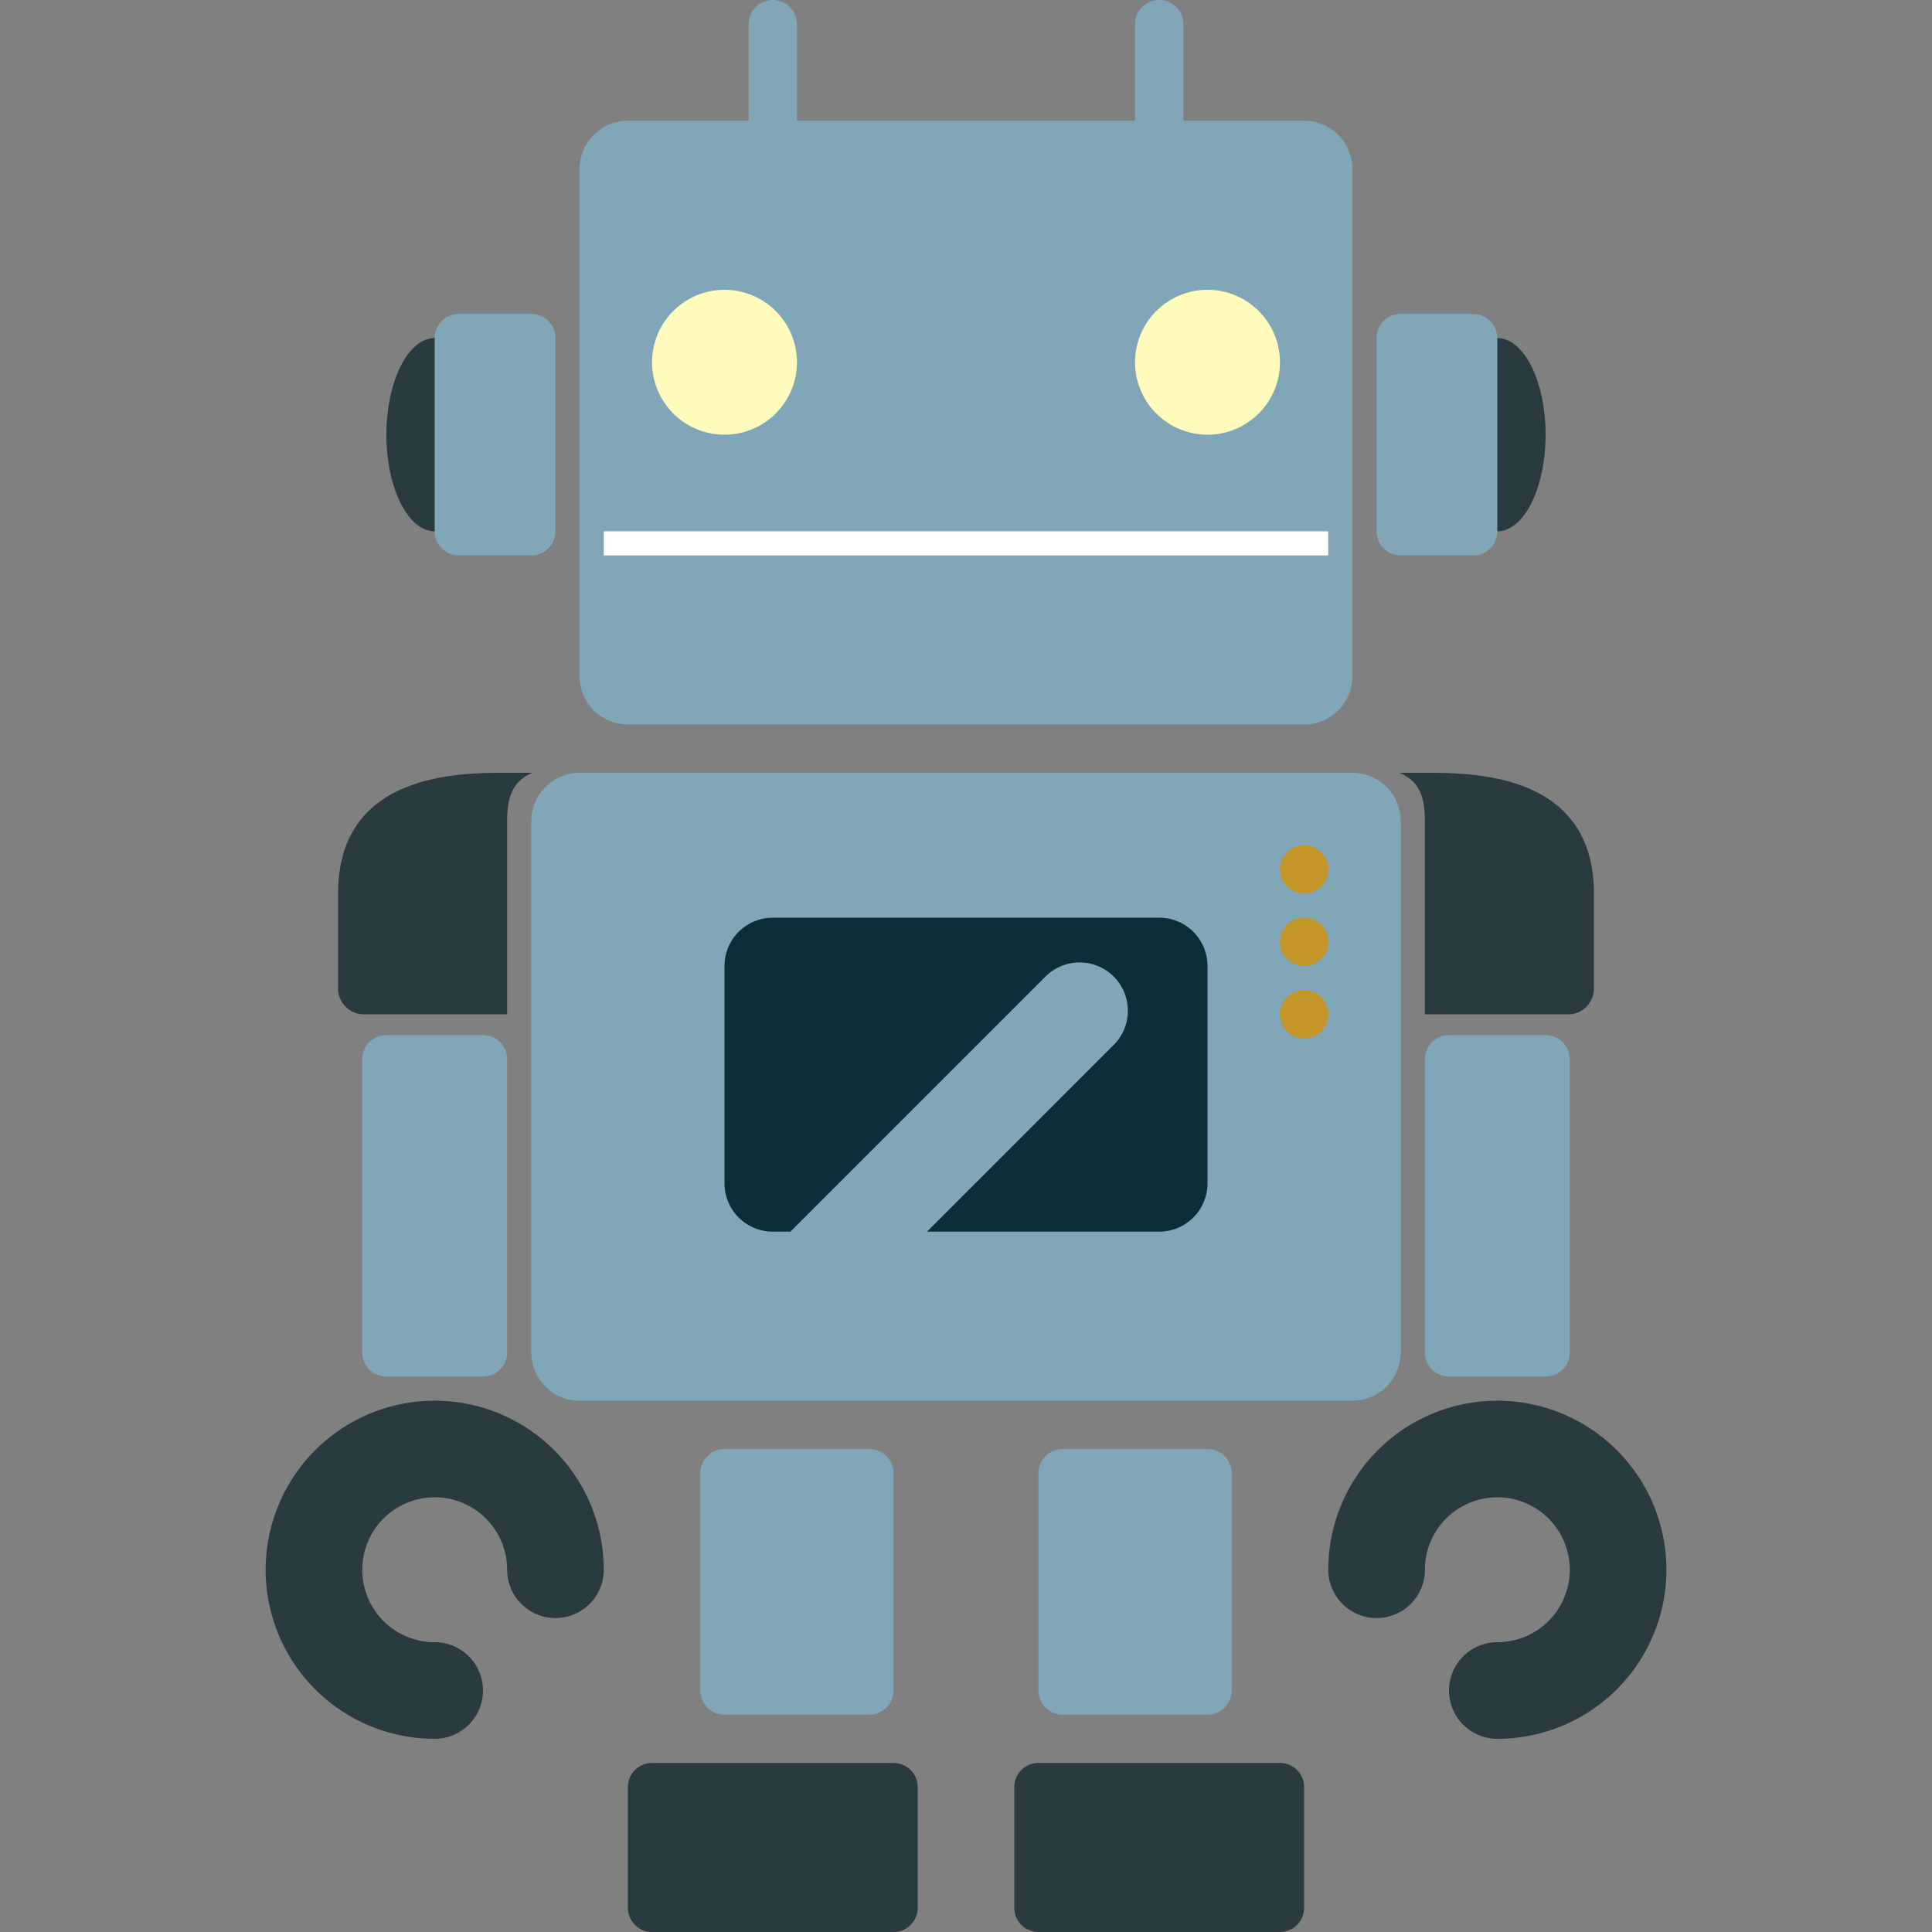 <svg xmlns="http://www.w3.org/2000/svg" width="80" height="80"><rect width="100%" height="100%" fill="#808080" stroke="none"/><defs><clipPath id="a"><path data-name="長方形 8413" transform="translate(400 328)" fill="none" d="M0 0h80v80H0z"/></clipPath></defs><g transform="translate(-400 -328)" clip-path="url(#a)"><g data-name="グループ 9139"><path data-name="合体 165" d="M443 408a1 1 0 0 1-1-1v-5a1 1 0 0 1 1-1h10a1 1 0 0 1 1 1v5a1 1 0 0 1-1 1Zm-16 0a1 1 0 0 1-1-1v-5a1 1 0 0 1 1-1h10a1 1 0 0 1 1 1v5a1 1 0 0 1-1 1Zm35-8a2 2 0 0 1 0-4h.064a3 3 0 1 0-3.062-3.064V393a2 2 0 0 1-4 0 7 7 0 1 1 7 7Zm-44 0a7 7 0 1 1 7-7 2 2 0 1 1-4 0v-.064a3 3 0 1 0-3.062 3.064H418a2 2 0 1 1 0 4Zm41-30v-8c0-1-.218-1.642-1.047-2H459c2 0 7 0 7 5v4a1.075 1.075 0 0 1-1 1Zm-44 0a1.075 1.075 0 0 1-1-1v-4c0-5 5-5 7-5h1.045c-.827.358-1.045 1-1.045 2v8Zm45-24c0-2.209.895-4 2-4s2 1.791 2 4-.895 4-2 4-2-1.791-2-4Zm-44 0c0-2.209.895-4 2-4s2 1.791 2 4-.895 4-2 4-2-1.791-2-4Z" fill="#2a3a41"/><path data-name="合体 169" d="M444 399a1 1 0 0 1-1-1v-9a1 1 0 0 1 1-1h6a1 1 0 0 1 1 1v9a1 1 0 0 1-1 1Zm-14 0a1 1 0 0 1-1-1v-9a1 1 0 0 1 1-1h6a1 1 0 0 1 1 1v9a1 1 0 0 1-1 1Zm-6-13a2 2 0 0 1-2-2v-22a2 2 0 0 1 2-2h32a2 2 0 0 1 2 2v22a2 2 0 0 1-2 2Zm36-1a1 1 0 0 1-1-1v-12.139a1 1 0 0 1 1-1h4a1 1 0 0 1 1 1V384a1 1 0 0 1-1 1Zm-44 0a1 1 0 0 1-1-1v-12.139a1 1 0 0 1 1-1h4a1 1 0 0 1 1 1V384a1 1 0 0 1-1 1Zm10-27a2 2 0 0 1-2-2v-21a2 2 0 0 1 2-2h5v-4a1 1 0 1 1 2 0v4h14v-4a1 1 0 1 1 2 0v4h5a2 2 0 0 1 2 2v21a2 2 0 0 1-2 2Zm32-7a1 1 0 0 1-1-1v-8a1 1 0 0 1 1-1h3a1 1 0 0 1 1 1v8a1 1 0 0 1-1 1Zm-39 0a1 1 0 0 1-1-1v-8a1 1 0 0 1 1-1h3a1 1 0 0 1 1 1v8a1 1 0 0 1-1 1Z" fill="#80a6b7"/><path data-name="合体 170" d="M447 343a3 3 0 1 1 3 3 3 3 0 0 1-3-3Zm-20 0a3 3 0 1 1 3 3 3 3 0 0 1-3-3Z" fill="#fffbbc"/><path data-name="長方形 8410" fill="#fff" d="M425 350h30v1h-30z"/><path data-name="合体 171" d="M453 370a1 1 0 1 1 1 1 1 1 0 0 1-1-1Zm0-3a1 1 0 1 1 1 1 1 1 0 0 1-1-1Zm0-3a1 1 0 1 1 1 1 1 1 0 0 1-1-1Z" fill="#c49527"/><path data-name="前面オブジェクトで型抜き 10" d="M432.729 379H432a2 2 0 0 1-2-2v-9a2 2 0 0 1 2-2h16a2 2 0 0 1 2 2v9a2 2 0 0 1-2 2h-9.614l7.756-7.758a2 2 0 0 0-2.829-2.827L432.729 379Z" fill="#0c2e39"/></g></g></svg>